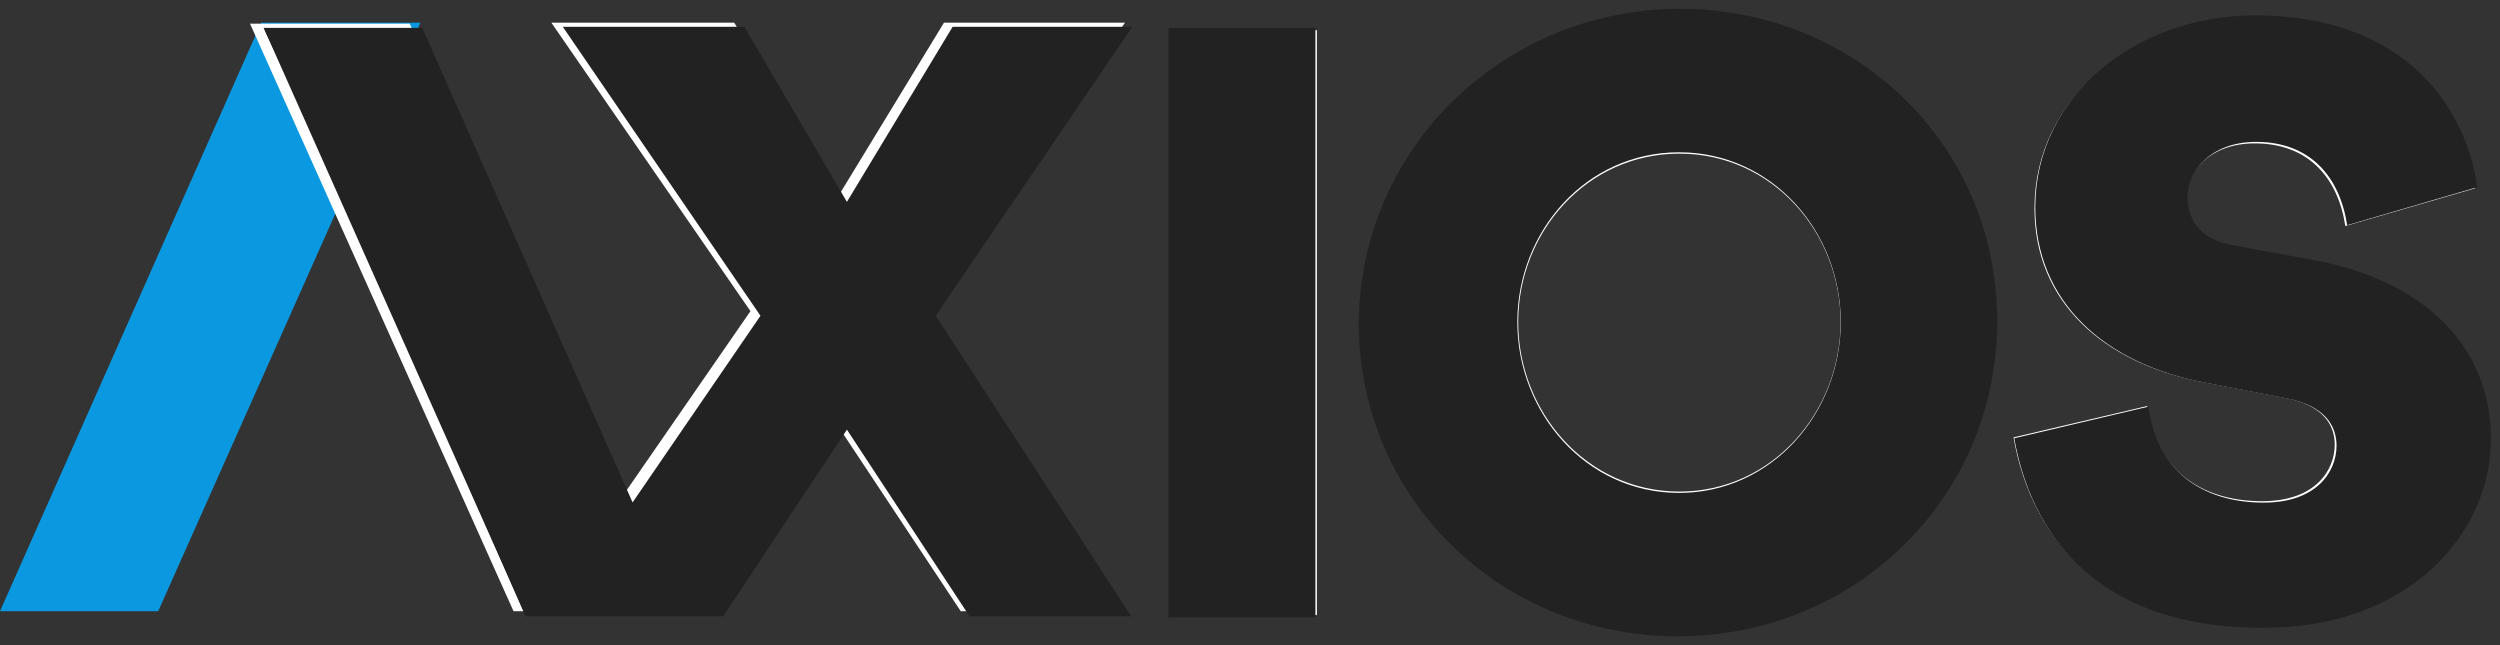 <svg height="48" viewBox="0 0 186 48" width="186" xmlns="http://www.w3.org/2000/svg"><rect x="0" y="0" width="186" height="48" fill="#333333" stroke="none"/><g fill="none"><path d="m97.978 2.247v43.512h-10.896v-43.512zm27.047-1.401c13.014 0 23.518 10.04 23.518 23.04 0 13.077-10.582 23.272-23.675 23.272s-23.673-10.117-23.673-23.12c.077-12.998 10.818-23.195 23.832-23.195zm-.077 35.726c6.899 0 11.993-5.916 11.993-12.61 0-6.694-5.095-12.531-11.993-12.531s-11.993 5.837-11.993 12.531c0 6.694 5.095 12.61 11.993 12.61zm24.85-4.029 9.955-2.335c.705 5.214 4.547 7.082 8.544 7.082s5.408-2.335 5.408-4.203c0-1.478-.861-2.958-3.763-3.502l-6.113-1.172c-7.29-1.401-12.464-5.916-12.464-12.921 0-8.328 7.603-14.166 16.306-14.166 11.132 0 15.679 6.85 16.463 12.687l-9.642 2.802c-.548-3.581-2.743-6.148-6.742-6.148-3.449 0-5.095 2.256-5.095 4.029 0 1.478.705 3.113 3.293 3.581l6.349 1.167c8.31 1.634 12.857 6.615 12.857 13.154 0 7.082-6.192 13.932-16.776 13.932-11.21.077-17.09-5.681-18.579-14.011z" fill="#fff"/><path d="m11.769 45.474h-11.769l19.433-43.789h11.849z" fill="#0a99e0"/><path d="m38.206 45.474h14.814l9.268-13.865 9.19 13.865h12.12l-14.655-22.326 14.758-21.463h-13.468l-7.922 13.004-7.684-13.004h-13.608l14.814 21.465-9.585 13.865-15.764-35.253h-11.883z" fill="#fff"/><g fill="#222" transform="translate(19.445)"><path d="m78.422 2.071v43.861h-10.931v-43.861zm27.134-1.412c13.055 0 23.594 10.121 23.594 23.225 0 13.182-10.616 23.459-23.751 23.459-13.135 0-23.75-10.198-23.75-23.306.08-13.102 10.853-23.382 23.909-23.382zm-.08 36.013c6.921 0 12.032-5.963 12.032-12.711s-5.111-12.631-12.032-12.631c-6.921 0-12.032 5.884-12.032 12.631s5.111 12.711 12.032 12.711zm24.932-4.062 9.987-2.354c.707 5.256 4.562 7.139 8.572 7.139s5.426-2.354 5.426-4.237c0-1.49-.864-2.982-3.775-3.53l-6.133-1.182c-7.313-1.412-12.504-5.963-12.504-13.025 0-8.394 7.628-14.28 16.359-14.28 11.168 0 15.729 6.905 16.516 12.788l-9.673 2.825c-.55-3.609-2.752-6.198-6.764-6.198-3.46 0-5.111 2.274-5.111 4.062 0 1.49.707 3.138 3.303 3.609l6.369 1.176c8.337 1.647 12.898 6.668 12.898 13.259 0 7.139-6.212 14.044-16.83 14.044-11.246.079-17.145-5.727-18.638-14.123zm-130.236-30.539h11.797l15.65 35.308 9.515-13.887-14.706-21.498h13.509l7.628 13.025 7.865-13.025h13.37l-14.628 21.498 14.549 22.361h-12.032l-9.123-13.887-9.201 13.887h-14.706l-13.398-30.641z"/><path d="m.173 2.071 19.504 43.78-4.53-26.282-14.974-17.502"/></g></g></svg>